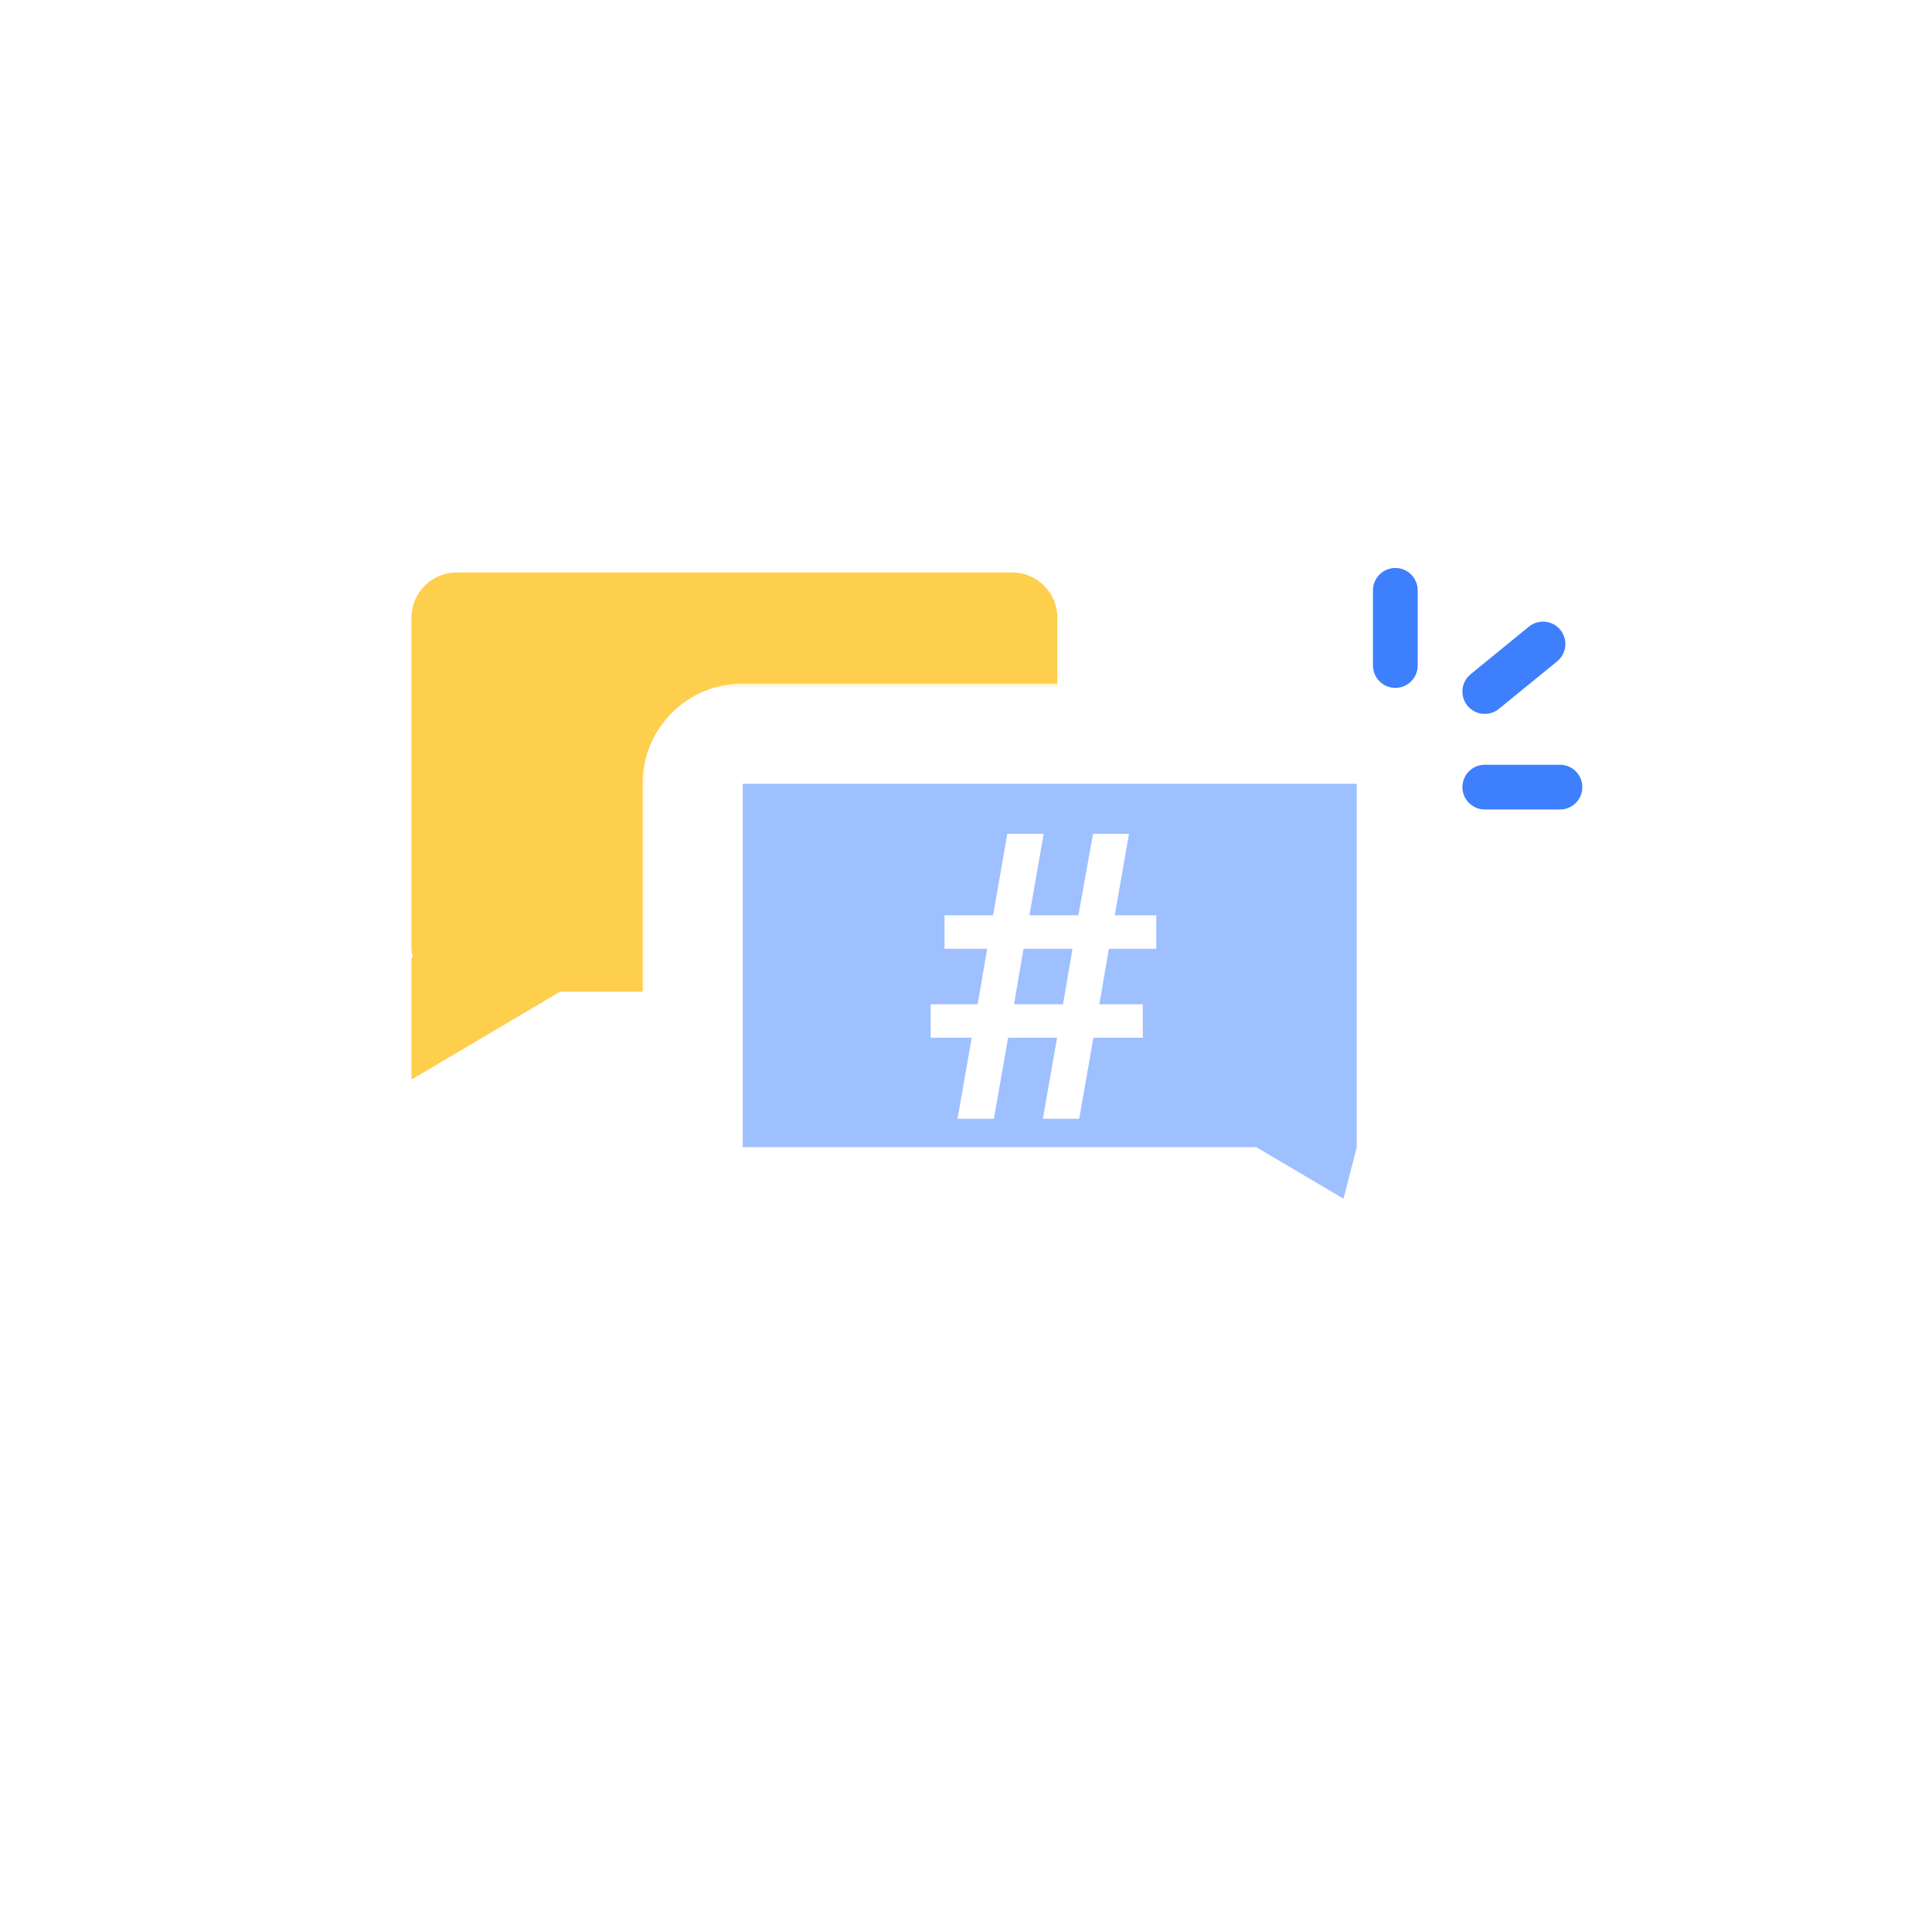 <svg xmlns="http://www.w3.org/2000/svg" width="108" height="108" viewBox="0 0 108 108" fill="none"><g filter="url(#filter0_dd_34041_111461)"><path d="M88.961 10H19.039C15.152 10 12 13.152 12 17.039V86.961C12 90.848 15.152 94 19.039 94H88.961C92.848 94 96 90.848 96 86.961V17.039C96 13.152 92.848 10 88.961 10Z" fill="white"></path></g><path fill-rule="evenodd" clip-rule="evenodd" d="M25.534 32C24.134 32 23 33.134 23 34.534V52.904C23 53.123 23.028 53.335 23.08 53.538H23.001L23.001 60.348L31.307 55.438H56.573C57.973 55.438 59.107 54.303 59.107 52.904V34.534C59.107 33.134 57.973 32 56.573 32H25.534Z" fill="#FECE4D"></path><mask id="path-3-outside-1_34041_111461" maskUnits="userSpaceOnUse" x="35.647" y="38.011" width="46" height="40" fill="black"><rect fill="white" x="35.647" y="38.011" width="46" height="40"></rect><path fill-rule="evenodd" clip-rule="evenodd" d="M75.844 41.011C77.392 41.011 78.647 42.265 78.647 43.813V64.127C78.647 64.369 78.616 64.604 78.558 64.828H78.646L78.646 72.358L69.461 66.929H41.52C39.973 66.929 38.718 65.675 38.718 64.127V43.813C38.718 42.265 39.973 41.011 41.52 41.011H75.844Z"></path></mask><path fill-rule="evenodd" clip-rule="evenodd" d="M75.844 41.011C77.392 41.011 78.647 42.265 78.647 43.813V64.127C78.647 64.369 78.616 64.604 78.558 64.828H78.646L78.646 72.358L69.461 66.929H41.52C39.973 66.929 38.718 65.675 38.718 64.127V43.813C38.718 42.265 39.973 41.011 41.52 41.011H75.844Z" fill="#9FC0FF"></path><path d="M78.558 64.828V67.63H74.943L75.845 64.129L78.558 64.828ZM78.646 64.828V62.026H81.448L81.448 64.828L78.646 64.828ZM78.646 72.358L81.448 72.358L81.448 77.269L77.221 74.77L78.646 72.358ZM69.461 66.929V64.127H70.227L70.887 64.517L69.461 66.929ZM75.844 43.813V43.813V38.209C78.939 38.209 81.448 40.718 81.448 43.813H75.844ZM75.844 64.127V43.813H81.448V64.127H75.844ZM75.845 64.129C75.845 64.13 75.844 64.13 75.844 64.13C75.844 64.13 75.844 64.131 75.844 64.131C75.844 64.131 75.844 64.13 75.844 64.13C75.844 64.129 75.844 64.128 75.844 64.127H81.448C81.448 64.607 81.388 65.076 81.272 65.527L75.845 64.129ZM78.646 67.63H78.558V62.026H78.646V67.63ZM75.844 72.358L75.844 64.828L81.448 64.828L81.448 72.358L75.844 72.358ZM70.887 64.517L80.072 69.946L77.221 74.77L68.035 69.341L70.887 64.517ZM41.52 64.127H69.461V69.731H41.52V64.127ZM41.52 64.127V64.127V69.731C38.425 69.731 35.916 67.222 35.916 64.127H41.52ZM41.52 43.813V64.127H35.916V43.813H41.52ZM41.52 43.813H41.52H35.916C35.916 40.718 38.425 38.209 41.52 38.209V43.813ZM75.844 43.813H41.52V38.209H75.844V43.813Z" fill="white" mask="url(#path-3-outside-1_34041_111461)"></path><path d="M64.634 53.037V51.167H62.316L63.111 46.613H61.101L60.284 51.167H57.546L58.341 46.613H56.309L55.514 51.167H52.798V53.037H55.183L54.653 56.139H52.025V58.009H54.322L53.527 62.54H55.559L56.353 58.009H59.092L58.297 62.54H60.328L61.123 58.009H63.883V56.139H61.455L61.984 53.037H64.634ZM59.953 53.037L59.423 56.139H56.685L57.215 53.037H59.953Z" fill="white"></path><path d="M78 37.203L78 33" stroke="#3D7FFC" stroke-width="2.5" stroke-linecap="round"></path><path d="M83 44L87.203 44" stroke="#3D7FFC" stroke-width="2.5" stroke-linecap="round"></path><path d="M82.999 38.657L86.256 36" stroke="#3D7FFC" stroke-width="2.5" stroke-linecap="round"></path><defs><filter id="filter0_dd_34041_111461" x="0" y="0" width="108" height="108" filterUnits="userSpaceOnUse" color-interpolation-filters="sRGB"><feFlood flood-opacity="0" result="BackgroundImageFix"></feFlood><feColorMatrix in="SourceAlpha" type="matrix" values="0 0 0 0 0 0 0 0 0 0 0 0 0 0 0 0 0 0 127 0" result="hardAlpha"></feColorMatrix><feOffset dy="4"></feOffset><feGaussianBlur stdDeviation="5"></feGaussianBlur><feColorMatrix type="matrix" values="0 0 0 0 0.608 0 0 0 0 0.675 0 0 0 0 0.737 0 0 0 0.35 0"></feColorMatrix><feBlend mode="normal" in2="BackgroundImageFix" result="effect1_dropShadow_34041_111461"></feBlend><feColorMatrix in="SourceAlpha" type="matrix" values="0 0 0 0 0 0 0 0 0 0 0 0 0 0 0 0 0 0 127 0" result="hardAlpha"></feColorMatrix><feOffset dy="2"></feOffset><feGaussianBlur stdDeviation="6"></feGaussianBlur><feColorMatrix type="matrix" values="0 0 0 0 0.896 0 0 0 0 0.93 0 0 0 0 0.996 0 0 0 0.5 0"></feColorMatrix><feBlend mode="normal" in2="effect1_dropShadow_34041_111461" result="effect2_dropShadow_34041_111461"></feBlend><feBlend mode="normal" in="SourceGraphic" in2="effect2_dropShadow_34041_111461" result="shape"></feBlend></filter></defs></svg>